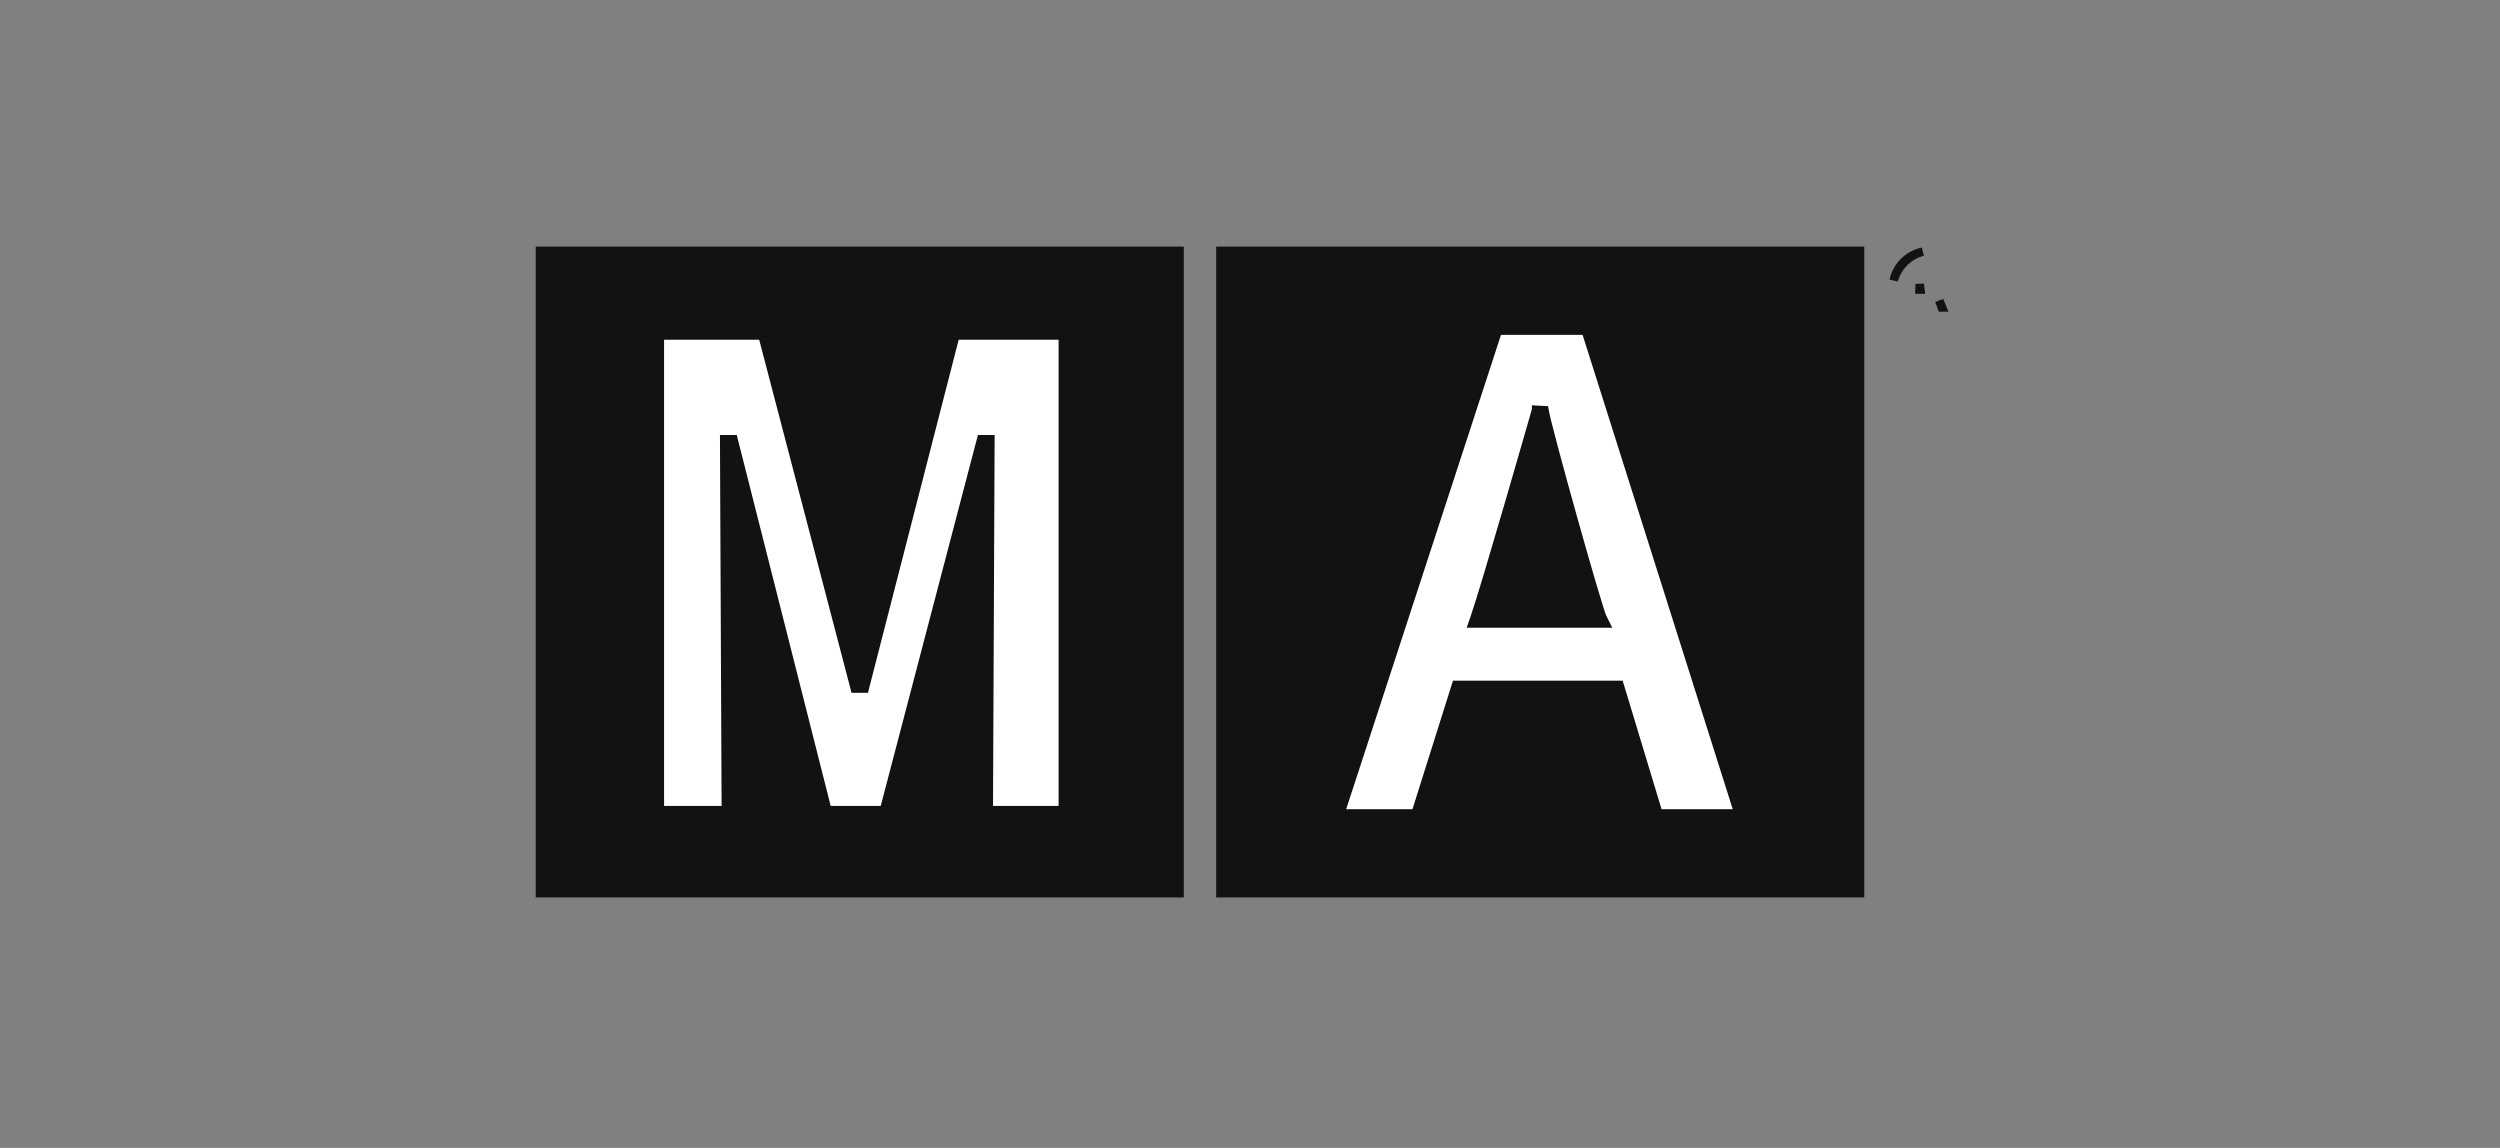 <svg xmlns="http://www.w3.org/2000/svg" width="294" height="135" viewBox="0 0 294 135" fill="none"><rect x="0" y="0" width="294" height="135" fill="#808080" stroke="none"/><path d="M138.713 29.5V105.039H63.5V29.5H138.713Z" fill="#121212" stroke="#121212"></path><path d="M218.736 29.5V105.039H143.523V29.5H218.736Z" fill="#121212" stroke="#121212"></path><path d="M89.667 39.45L100.429 80.6L100.526 80.974H101.684L101.779 80.598L112.353 39.45H124.991V95.281H116.277L116.465 52.156L116.467 51.654H115.39L115.291 52.027L103.957 95.281H97.301L86.348 52.031L86.252 51.654H85.167L85.17 52.156L85.361 95.281H77.596V39.45H89.667Z" fill="white" stroke="#121212"></path><path d="M186.479 38.877L204.453 95.664H195.027L190.562 80.902L190.454 80.547H171.236L171.126 80.897L166.473 95.664H157.619L176.156 38.877H186.479ZM180.648 48.191L180.647 48.193C180.647 48.196 180.646 48.2 180.645 48.205C180.642 48.215 180.637 48.23 180.632 48.249C180.621 48.288 180.604 48.347 180.582 48.423C180.538 48.575 180.475 48.799 180.393 49.085C180.228 49.657 179.992 50.479 179.705 51.477C179.13 53.474 178.35 56.177 177.528 58.999C175.882 64.651 174.077 70.757 173.416 72.655L173.184 73.319H188.795L188.436 72.597C188.417 72.559 188.37 72.442 188.294 72.219C188.221 72.007 188.129 71.725 188.021 71.382C187.806 70.696 187.528 69.774 187.208 68.689C186.569 66.522 185.766 63.714 184.969 60.869C184.171 58.024 183.38 55.144 182.765 52.833C182.145 50.507 181.713 48.789 181.623 48.245L180.648 48.19V48.191Z" fill="white" stroke="#121212"></path><path d="M228.393 36.154H228.351L228.056 35.343L228.393 36.154ZM225.788 33.654L225.837 34.05H225.734L225.757 33.405L225.788 33.654ZM226.12 29.596C224.462 30.013 223.136 31.331 222.699 32.985C223.078 31.236 224.444 29.947 226.12 29.596Z" fill="#121212" stroke="#121212"></path></svg>